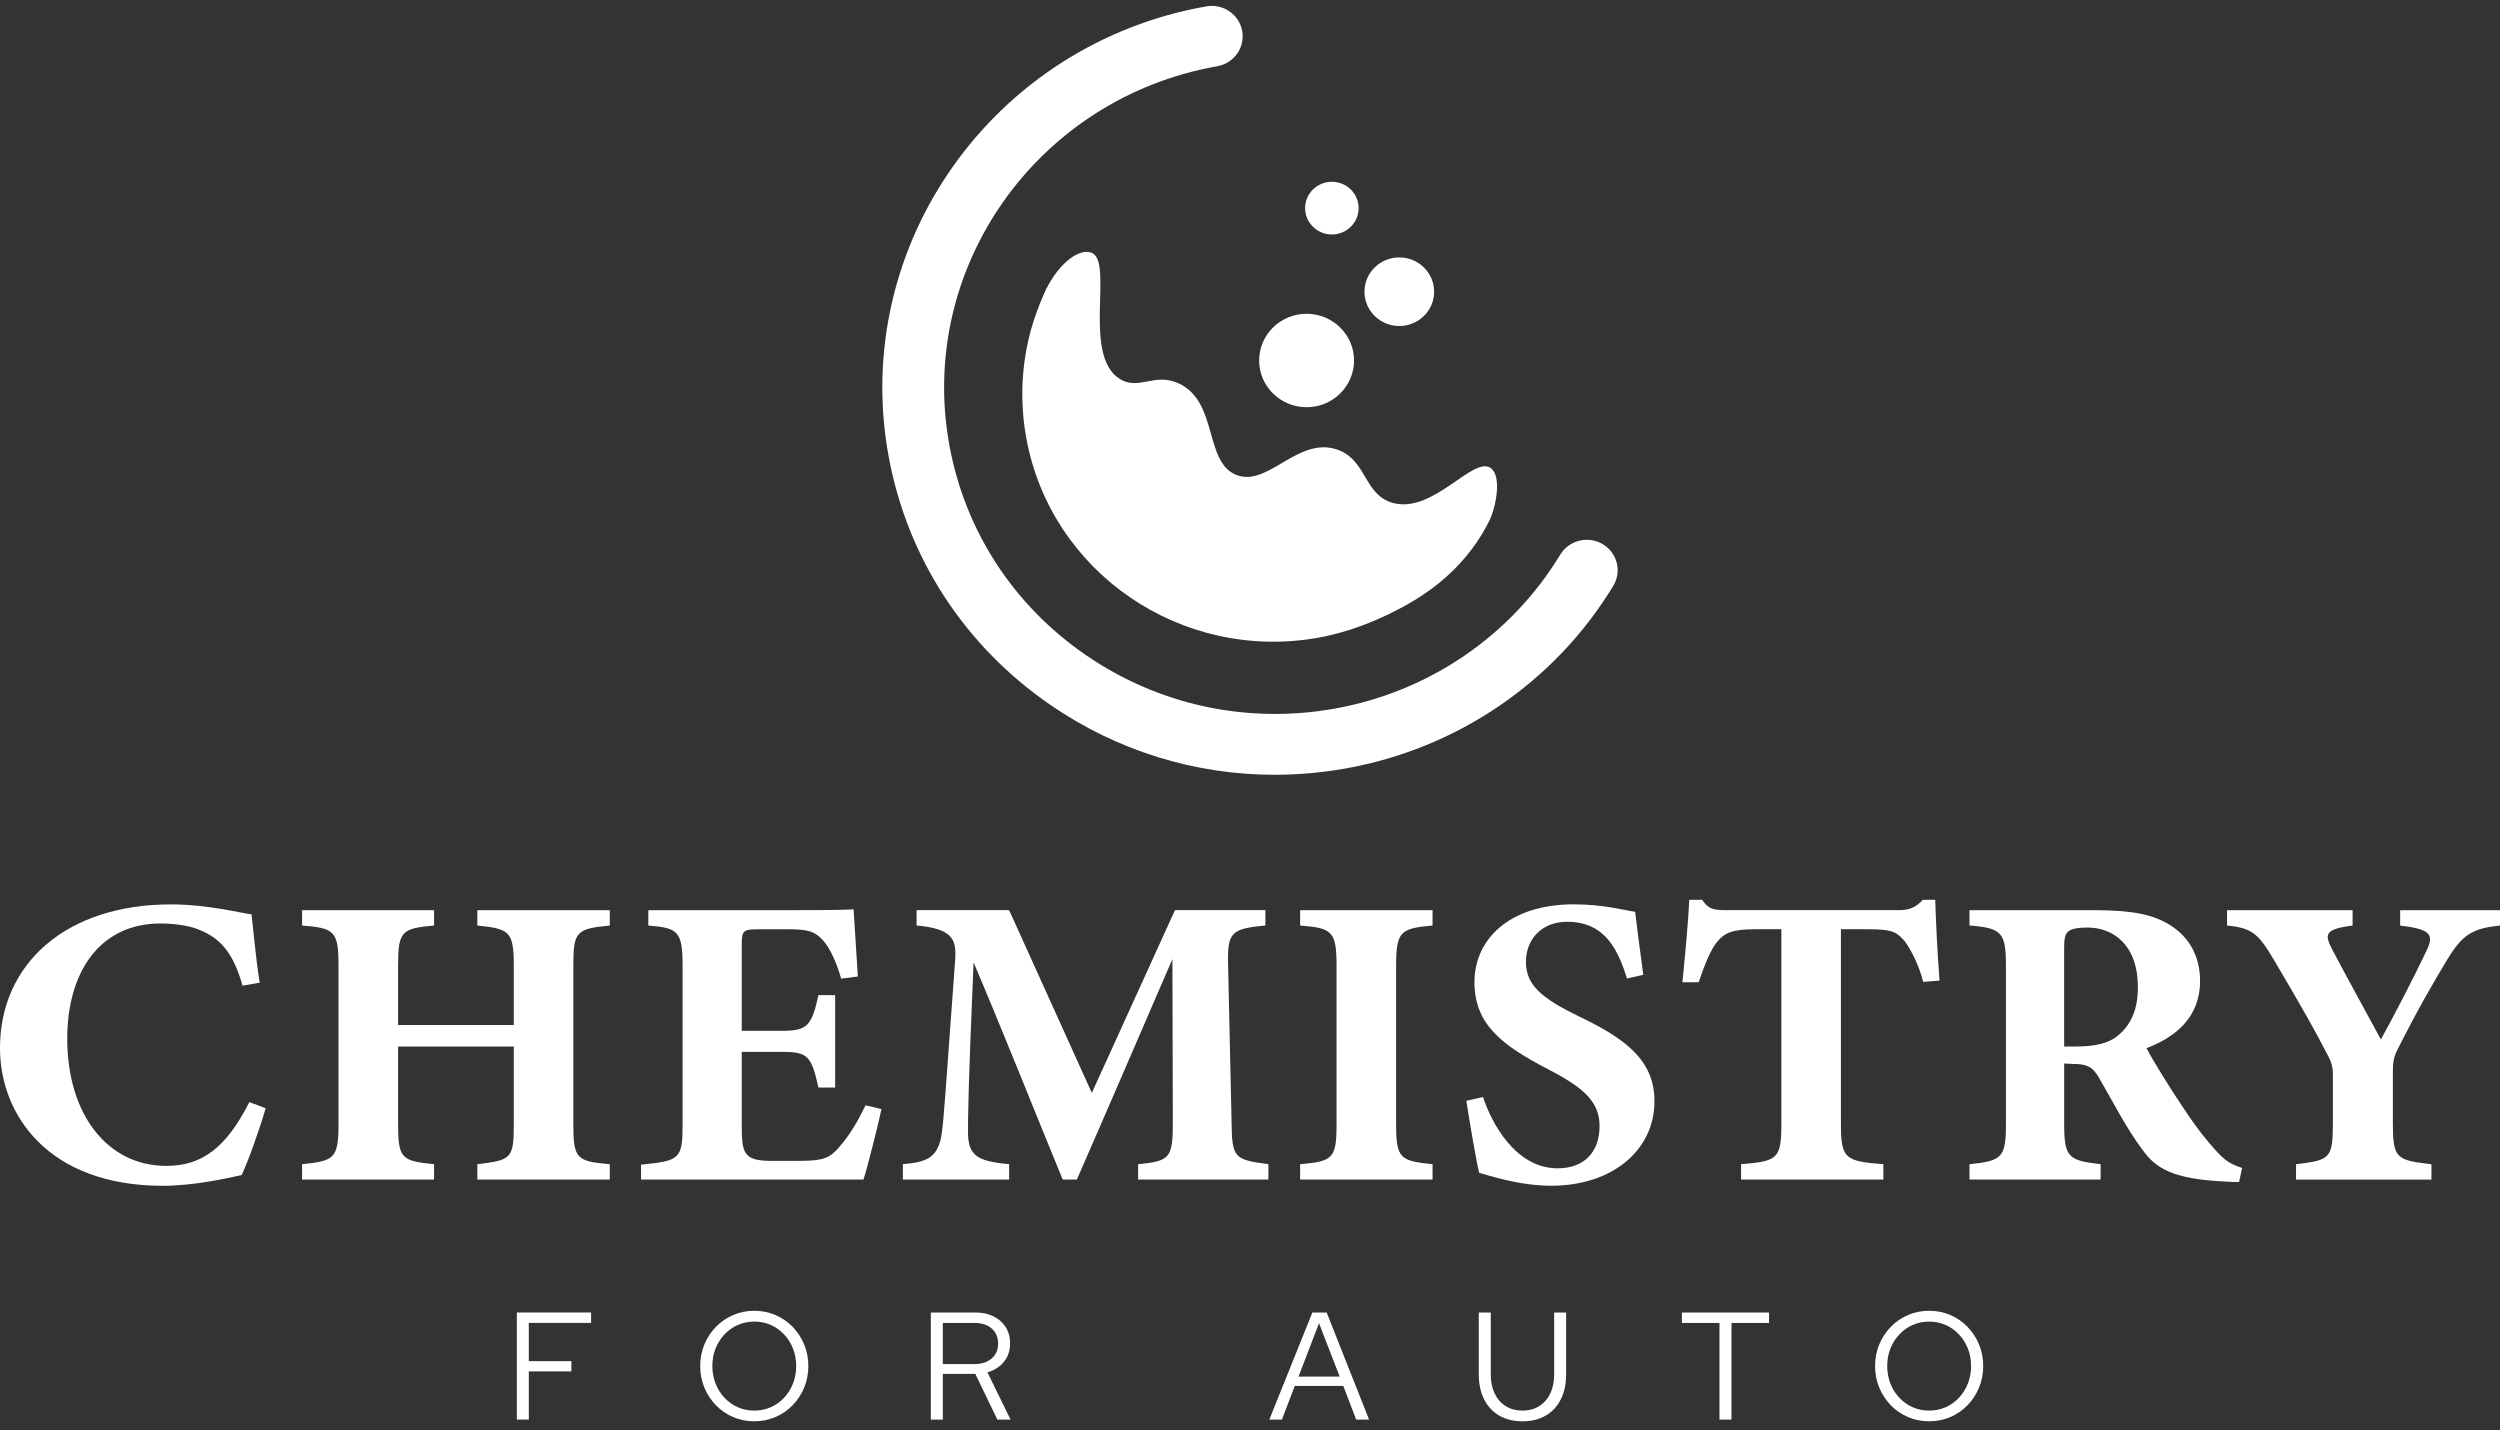 <svg width="250" height="143" viewBox="0 0 250 143" fill="none" xmlns="http://www.w3.org/2000/svg">
<rect x="0" y="0" width="250" height="143" fill="#333333" stroke="none"/>
<path d="M130.659 40.721C133.28 40.721 135.404 38.629 135.404 36.049C135.404 33.469 133.28 31.378 130.659 31.378C128.039 31.378 125.915 33.469 125.915 36.049C125.915 38.629 128.039 40.721 130.659 40.721Z" fill="white"/>
<path d="M139.93 32.6C141.854 32.6 143.413 31.064 143.413 29.171C143.413 27.276 141.854 25.741 139.93 25.741C138.007 25.741 136.447 27.276 136.447 29.171C136.447 31.064 138.007 32.6 139.93 32.6Z" fill="white"/>
<path d="M133.187 23.447C134.664 23.447 135.861 22.267 135.861 20.813C135.861 19.358 134.664 18.179 133.187 18.179C131.709 18.179 130.512 19.358 130.512 20.813C130.512 22.267 131.709 23.447 133.187 23.447Z" fill="white"/>
<path d="M127.476 77.478C119.516 77.478 111.756 75.097 105.086 70.523C96.467 64.612 90.701 55.751 88.851 45.571C85.033 24.554 99.288 4.399 120.634 0.637C122.312 0.34 123.917 1.441 124.218 3.096C124.519 4.748 123.402 6.328 121.721 6.625C103.732 9.794 91.712 26.786 94.933 44.498C96.493 53.079 101.352 60.548 108.617 65.529C115.881 70.511 124.683 72.411 133.397 70.875C142.852 69.209 151.099 63.592 156.026 55.463C156.902 54.021 158.797 53.55 160.261 54.41C161.725 55.272 162.204 57.138 161.331 58.579C155.486 68.222 145.701 74.883 134.484 76.86C132.144 77.273 129.802 77.476 127.473 77.476L127.476 77.478Z" fill="white"/>
<path d="M148.915 52.105C146.195 57.552 141.614 60.078 138.919 61.392C137.65 62.01 134.969 63.216 131.771 63.779C118.118 66.186 105.07 57.236 102.626 43.793C102.167 41.27 102.116 38.769 102.423 36.355C102.727 33.959 103.299 31.938 104.374 29.44C105.568 26.668 107.745 24.772 109.133 25.265C111.425 26.08 108.161 35.526 111.985 37.899C113.897 39.086 115.474 37.197 117.926 38.367C121.817 40.222 120.412 46.208 123.628 47.491C126.759 48.742 129.712 43.713 133.606 44.919C136.695 45.875 136.34 49.504 139.308 50.3C143.326 51.375 147.276 45.609 149.05 46.79C150.207 47.561 149.616 50.702 148.918 52.105H148.915Z" fill="white"/>
<path d="M26.566 110.828C25.966 112.899 24.851 116.048 24.167 117.501C23.052 117.75 19.538 118.579 16.283 118.579C4.756 118.579 0 111.41 0 104.82C0 96.242 6.772 90.44 17.054 90.44C20.782 90.44 24.082 91.31 25.152 91.435C25.366 93.384 25.667 96.45 25.966 98.272L24.251 98.563C23.35 95.33 22.066 93.797 19.794 92.926C18.766 92.513 17.223 92.347 16.066 92.347C9.852 92.347 6.724 97.362 6.724 103.866C6.724 111.449 10.753 116.589 16.623 116.589C20.222 116.589 22.624 114.764 24.938 110.207L26.566 110.828Z" fill="white"/>
<path d="M60.977 92.552C57.635 92.885 57.334 93.132 57.334 96.572V112.444C57.334 115.885 57.677 116.131 60.977 116.422V117.956H47.735V116.422C51.12 116.007 51.379 115.885 51.379 112.444V104.654H39.809V112.444C39.809 115.885 40.195 116.09 43.408 116.422V117.956H30.208V116.422C33.378 116.09 33.851 115.885 33.851 112.444V96.572C33.851 93.132 33.466 92.802 30.208 92.552V91.019H43.408V92.552C40.15 92.843 39.809 93.132 39.809 96.572V102.5H51.379V96.572C51.379 93.132 50.951 92.885 47.735 92.552V91.019H60.977V92.552Z" fill="white"/>
<path d="M88.145 110.911C87.931 112.031 86.732 116.797 86.346 117.956H64.106V116.464C68.005 116.09 68.261 115.885 68.261 112.403V96.573C68.261 93.049 67.746 92.802 64.832 92.553V91.019H78.758C83.257 91.019 84.758 90.978 85.358 90.936C85.4 91.682 85.614 95.081 85.786 97.651L84.113 97.859C83.728 96.451 82.998 94.751 82.272 94.005C81.501 93.176 80.943 92.927 78.758 92.927H75.973C74.346 92.927 74.174 93.01 74.174 94.418V103.079H78.372C80.771 103.079 81.199 102.458 81.844 99.514H83.516V108.754H81.844C81.16 105.688 80.816 105.189 78.33 105.189H74.174V112.317C74.174 115.175 74.259 116.046 76.917 116.087H79.96C82.359 116.087 83.004 115.796 83.944 114.679C85.014 113.476 85.873 111.943 86.557 110.534L88.142 110.908L88.145 110.911Z" fill="white"/>
<path d="M113.812 117.957V116.424C117.069 116.091 117.283 115.803 117.283 112.071L117.241 95.908C114.155 103.036 110.771 110.909 107.685 117.954H106.271C103.487 111.201 100.443 103.491 97.357 96.238C96.8 109.252 96.8 111.819 96.8 113.31C96.842 115.548 97.701 116.127 100.913 116.418V117.951H90.287V116.418C92.731 116.21 93.843 115.756 94.187 113.269C94.359 112.027 94.53 109.665 95.516 95.989C95.645 93.998 95.344 92.881 91.658 92.548V91.015H100.913L109.183 109.29L117.497 91.015H126.538V92.548C123.109 92.881 122.723 93.211 122.811 96.526L123.154 112.066C123.196 115.794 123.368 115.961 126.84 116.418V117.951H113.812V117.957Z" fill="white"/>
<path d="M130.013 117.956V116.422C133.27 116.131 133.656 115.885 133.656 112.403V96.614C133.656 93.132 133.228 92.802 130.013 92.552V91.019H143.255V92.552C140.042 92.843 139.611 93.132 139.611 96.614V112.403C139.611 115.843 139.997 116.09 143.255 116.422V117.956H130.013Z" fill="white"/>
<path d="M162.707 97.855C161.851 95.202 160.649 92.177 156.707 92.177C154.221 92.177 152.594 93.876 152.594 96.197C152.594 98.517 154.179 99.843 157.949 101.667C162.533 103.863 165.447 106.02 165.447 110.12C165.447 115.01 161.249 118.573 155.119 118.573C152.377 118.573 149.936 117.869 147.92 117.289C147.663 116.336 146.934 112.027 146.633 110.078L148.302 109.704C149.158 112.316 151.56 116.832 155.758 116.832C158.371 116.832 159.956 115.257 159.956 112.604C159.956 110.2 158.413 108.792 154.815 106.926C150.358 104.606 147.444 102.535 147.444 98.224C147.444 93.913 150.958 90.433 157.386 90.433C160.342 90.433 162.572 91.054 163.513 91.179C163.684 92.712 163.983 94.866 164.326 97.478L162.699 97.852L162.707 97.855Z" fill="white"/>
<path d="M192.32 98.188C191.849 96.281 190.906 94.706 190.478 94.126C189.707 93.256 189.363 92.923 186.835 92.923H184.092V112.399C184.092 115.881 184.52 116.128 188.335 116.419V117.952H174.108V116.419C177.751 116.128 178.137 115.881 178.137 112.399V92.923H175.524C173.125 92.923 172.438 93.297 171.625 94.29C171.025 95.077 170.425 96.569 169.868 98.227H168.24C168.542 95.202 168.84 91.969 168.927 89.979H170.214C170.856 90.933 171.371 91.016 172.655 91.016H189.797C190.954 91.016 191.554 90.766 192.283 89.979H193.525C193.567 91.72 193.739 95.366 193.953 98.06L192.325 98.185L192.32 98.188Z" fill="white"/>
<path d="M223.903 118.203C223.647 118.203 223.132 118.203 222.617 118.161C217.174 117.912 215.589 116.795 214.302 115.053C212.587 112.775 211.346 110.246 209.887 107.759C209.245 106.639 208.645 106.393 207.274 106.393L206.418 106.351V112.4C206.418 115.758 206.846 116.046 210.062 116.42V117.953H196.949V116.42C200.207 116.088 200.593 115.758 200.593 112.4V96.528C200.593 93.254 200.165 92.8 196.949 92.55V91.017H209.377C213.19 91.017 215.378 91.433 217.135 92.592C218.849 93.712 220.006 95.533 220.006 98.103C220.006 101.79 217.478 103.739 214.651 104.818C215.293 106.06 216.966 108.755 218.249 110.662C219.75 112.941 220.693 114.061 221.507 114.973C222.493 116.052 222.966 116.381 224.207 116.797L223.909 118.206L223.903 118.203ZM207.575 104.652C209.417 104.652 210.833 104.36 211.774 103.573C213.187 102.414 213.787 100.837 213.787 98.724C213.787 94.333 211.174 92.755 208.772 92.755C207.615 92.755 207.057 92.922 206.801 93.171C206.503 93.421 206.415 93.917 206.415 94.746V104.652H207.573H207.575Z" fill="white"/>
<path d="M249.997 92.552C247.255 92.843 246.269 93.423 244.726 95.951C243.183 98.521 241.854 100.8 239.757 104.945C239.413 105.607 239.286 106.104 239.286 107.141V112.281C239.286 115.885 239.63 116.009 243.144 116.425V117.958H229.603V116.425C232.988 116.009 233.289 115.887 233.289 112.281V107.515C233.289 106.603 233.117 106.19 232.819 105.607C231.577 103.162 229.992 100.387 227.418 96.034C225.833 93.34 225.191 92.802 222.705 92.552V91.019H235.26V92.552C232.388 92.924 232.475 93.464 233.202 94.914C234.615 97.609 236.459 100.922 238.087 103.95C239.374 101.629 241.429 97.651 242.629 95.122C243.442 93.464 243.099 92.927 240.016 92.552V91.019H250V92.552H249.997Z" fill="white"/>
<path d="M51.684 141.96V131.25H59.111V132.29H52.88V136.113H57.138V137.139H52.88V141.957H51.684V141.96Z" fill="white"/>
<path d="M75.427 142.129C74.67 142.129 73.966 141.987 73.316 141.707C72.662 141.427 72.091 141.034 71.598 140.529C71.106 140.025 70.72 139.437 70.441 138.769C70.162 138.101 70.022 137.38 70.022 136.603C70.022 135.827 70.162 135.106 70.441 134.438C70.72 133.77 71.106 133.185 71.598 132.678C72.091 132.173 72.662 131.78 73.316 131.5C73.969 131.22 74.673 131.078 75.427 131.078C76.182 131.078 76.889 131.22 77.539 131.5C78.192 131.78 78.764 132.173 79.257 132.678C79.749 133.182 80.135 133.77 80.414 134.438C80.693 135.106 80.834 135.827 80.834 136.603C80.834 137.38 80.693 138.101 80.414 138.769C80.135 139.437 79.749 140.025 79.257 140.529C78.764 141.034 78.192 141.427 77.539 141.707C76.886 141.987 76.182 142.129 75.427 142.129ZM75.427 141.059C76.019 141.059 76.568 140.948 77.075 140.723C77.582 140.499 78.026 140.183 78.409 139.775C78.792 139.368 79.091 138.893 79.302 138.353C79.513 137.812 79.62 137.23 79.62 136.609C79.62 135.988 79.513 135.392 79.302 134.857C79.091 134.322 78.792 133.851 78.409 133.443C78.026 133.035 77.582 132.719 77.075 132.495C76.568 132.27 76.019 132.159 75.427 132.159C74.836 132.159 74.287 132.273 73.78 132.495C73.273 132.719 72.829 133.035 72.446 133.443C72.063 133.851 71.764 134.322 71.553 134.857C71.342 135.392 71.235 135.971 71.235 136.592C71.235 137.213 71.342 137.812 71.553 138.353C71.764 138.893 72.063 139.368 72.446 139.775C72.829 140.183 73.273 140.499 73.78 140.723C74.287 140.948 74.836 141.059 75.427 141.059Z" fill="white"/>
<path d="M93.083 141.96V131.25H97.543C98.236 131.25 98.844 131.38 99.362 131.641C99.88 131.902 100.283 132.259 100.573 132.719C100.863 133.18 101.009 133.72 101.009 134.341C101.009 135.057 100.806 135.664 100.404 136.168C100.001 136.673 99.446 137.028 98.742 137.233L101.057 141.96H99.736L97.529 137.385H94.282V141.96H93.086H93.083ZM94.28 136.407H97.45C98.165 136.407 98.737 136.221 99.168 135.849C99.598 135.478 99.812 134.979 99.812 134.358C99.812 133.737 99.598 133.224 99.168 132.85C98.737 132.478 98.165 132.293 97.45 132.293H94.28V136.407Z" fill="white"/>
<path d="M126.932 141.96L131.237 131.25H132.667L136.907 141.96H135.618L134.328 138.594H129.48L128.19 141.96H126.932ZM129.851 137.66H133.968L131.901 132.32L129.851 137.66Z" fill="white"/>
<path d="M152.246 142.13C151.356 142.13 150.582 141.939 149.923 141.556C149.264 141.174 148.76 140.63 148.408 139.926C148.056 139.222 147.879 138.39 147.879 137.434V131.254H149.076V137.434C149.076 138.169 149.205 138.806 149.464 139.347C149.723 139.887 150.092 140.309 150.568 140.608C151.044 140.91 151.604 141.06 152.246 141.06C152.888 141.06 153.448 140.91 153.924 140.608C154.4 140.309 154.769 139.887 155.028 139.347C155.287 138.806 155.416 138.169 155.416 137.434V131.254H156.613V137.434C156.613 138.393 156.436 139.225 156.084 139.926C155.732 140.63 155.231 141.174 154.577 141.556C153.924 141.939 153.147 142.13 152.246 142.13Z" fill="white"/>
<path d="M171.948 141.961V132.294H168.189V131.254H176.907V132.294H173.148V141.961H171.951H171.948Z" fill="white"/>
<path d="M192.915 142.129C192.157 142.129 191.453 141.987 190.803 141.707C190.15 141.427 189.578 141.034 189.086 140.529C188.593 140.025 188.207 139.437 187.928 138.769C187.65 138.101 187.509 137.38 187.509 136.603C187.509 135.827 187.65 135.106 187.928 134.438C188.207 133.77 188.593 133.185 189.086 132.678C189.578 132.173 190.15 131.78 190.803 131.5C191.456 131.22 192.16 131.078 192.915 131.078C193.669 131.078 194.376 131.22 195.027 131.5C195.68 131.78 196.251 132.173 196.744 132.678C197.237 133.182 197.623 133.77 197.901 134.438C198.18 135.106 198.321 135.827 198.321 136.603C198.321 137.38 198.18 138.101 197.901 138.769C197.623 139.437 197.237 140.025 196.744 140.529C196.251 141.034 195.68 141.427 195.027 141.707C194.373 141.987 193.669 142.129 192.915 142.129ZM192.915 141.059C193.506 141.059 194.055 140.948 194.562 140.723C195.069 140.499 195.514 140.183 195.897 139.775C196.279 139.368 196.578 138.893 196.789 138.353C197 137.812 197.107 137.23 197.107 136.609C197.107 135.988 197 135.392 196.789 134.857C196.578 134.322 196.279 133.851 195.897 133.443C195.514 133.035 195.069 132.719 194.562 132.495C194.055 132.27 193.506 132.159 192.915 132.159C192.324 132.159 191.774 132.273 191.268 132.495C190.761 132.719 190.316 133.035 189.933 133.443C189.55 133.851 189.252 134.322 189.04 134.857C188.829 135.392 188.722 135.971 188.722 136.592C188.722 137.213 188.829 137.812 189.04 138.353C189.252 138.893 189.55 139.368 189.933 139.775C190.316 140.183 190.761 140.499 191.268 140.723C191.774 140.948 192.324 141.059 192.915 141.059Z" fill="white"/>
</svg>
